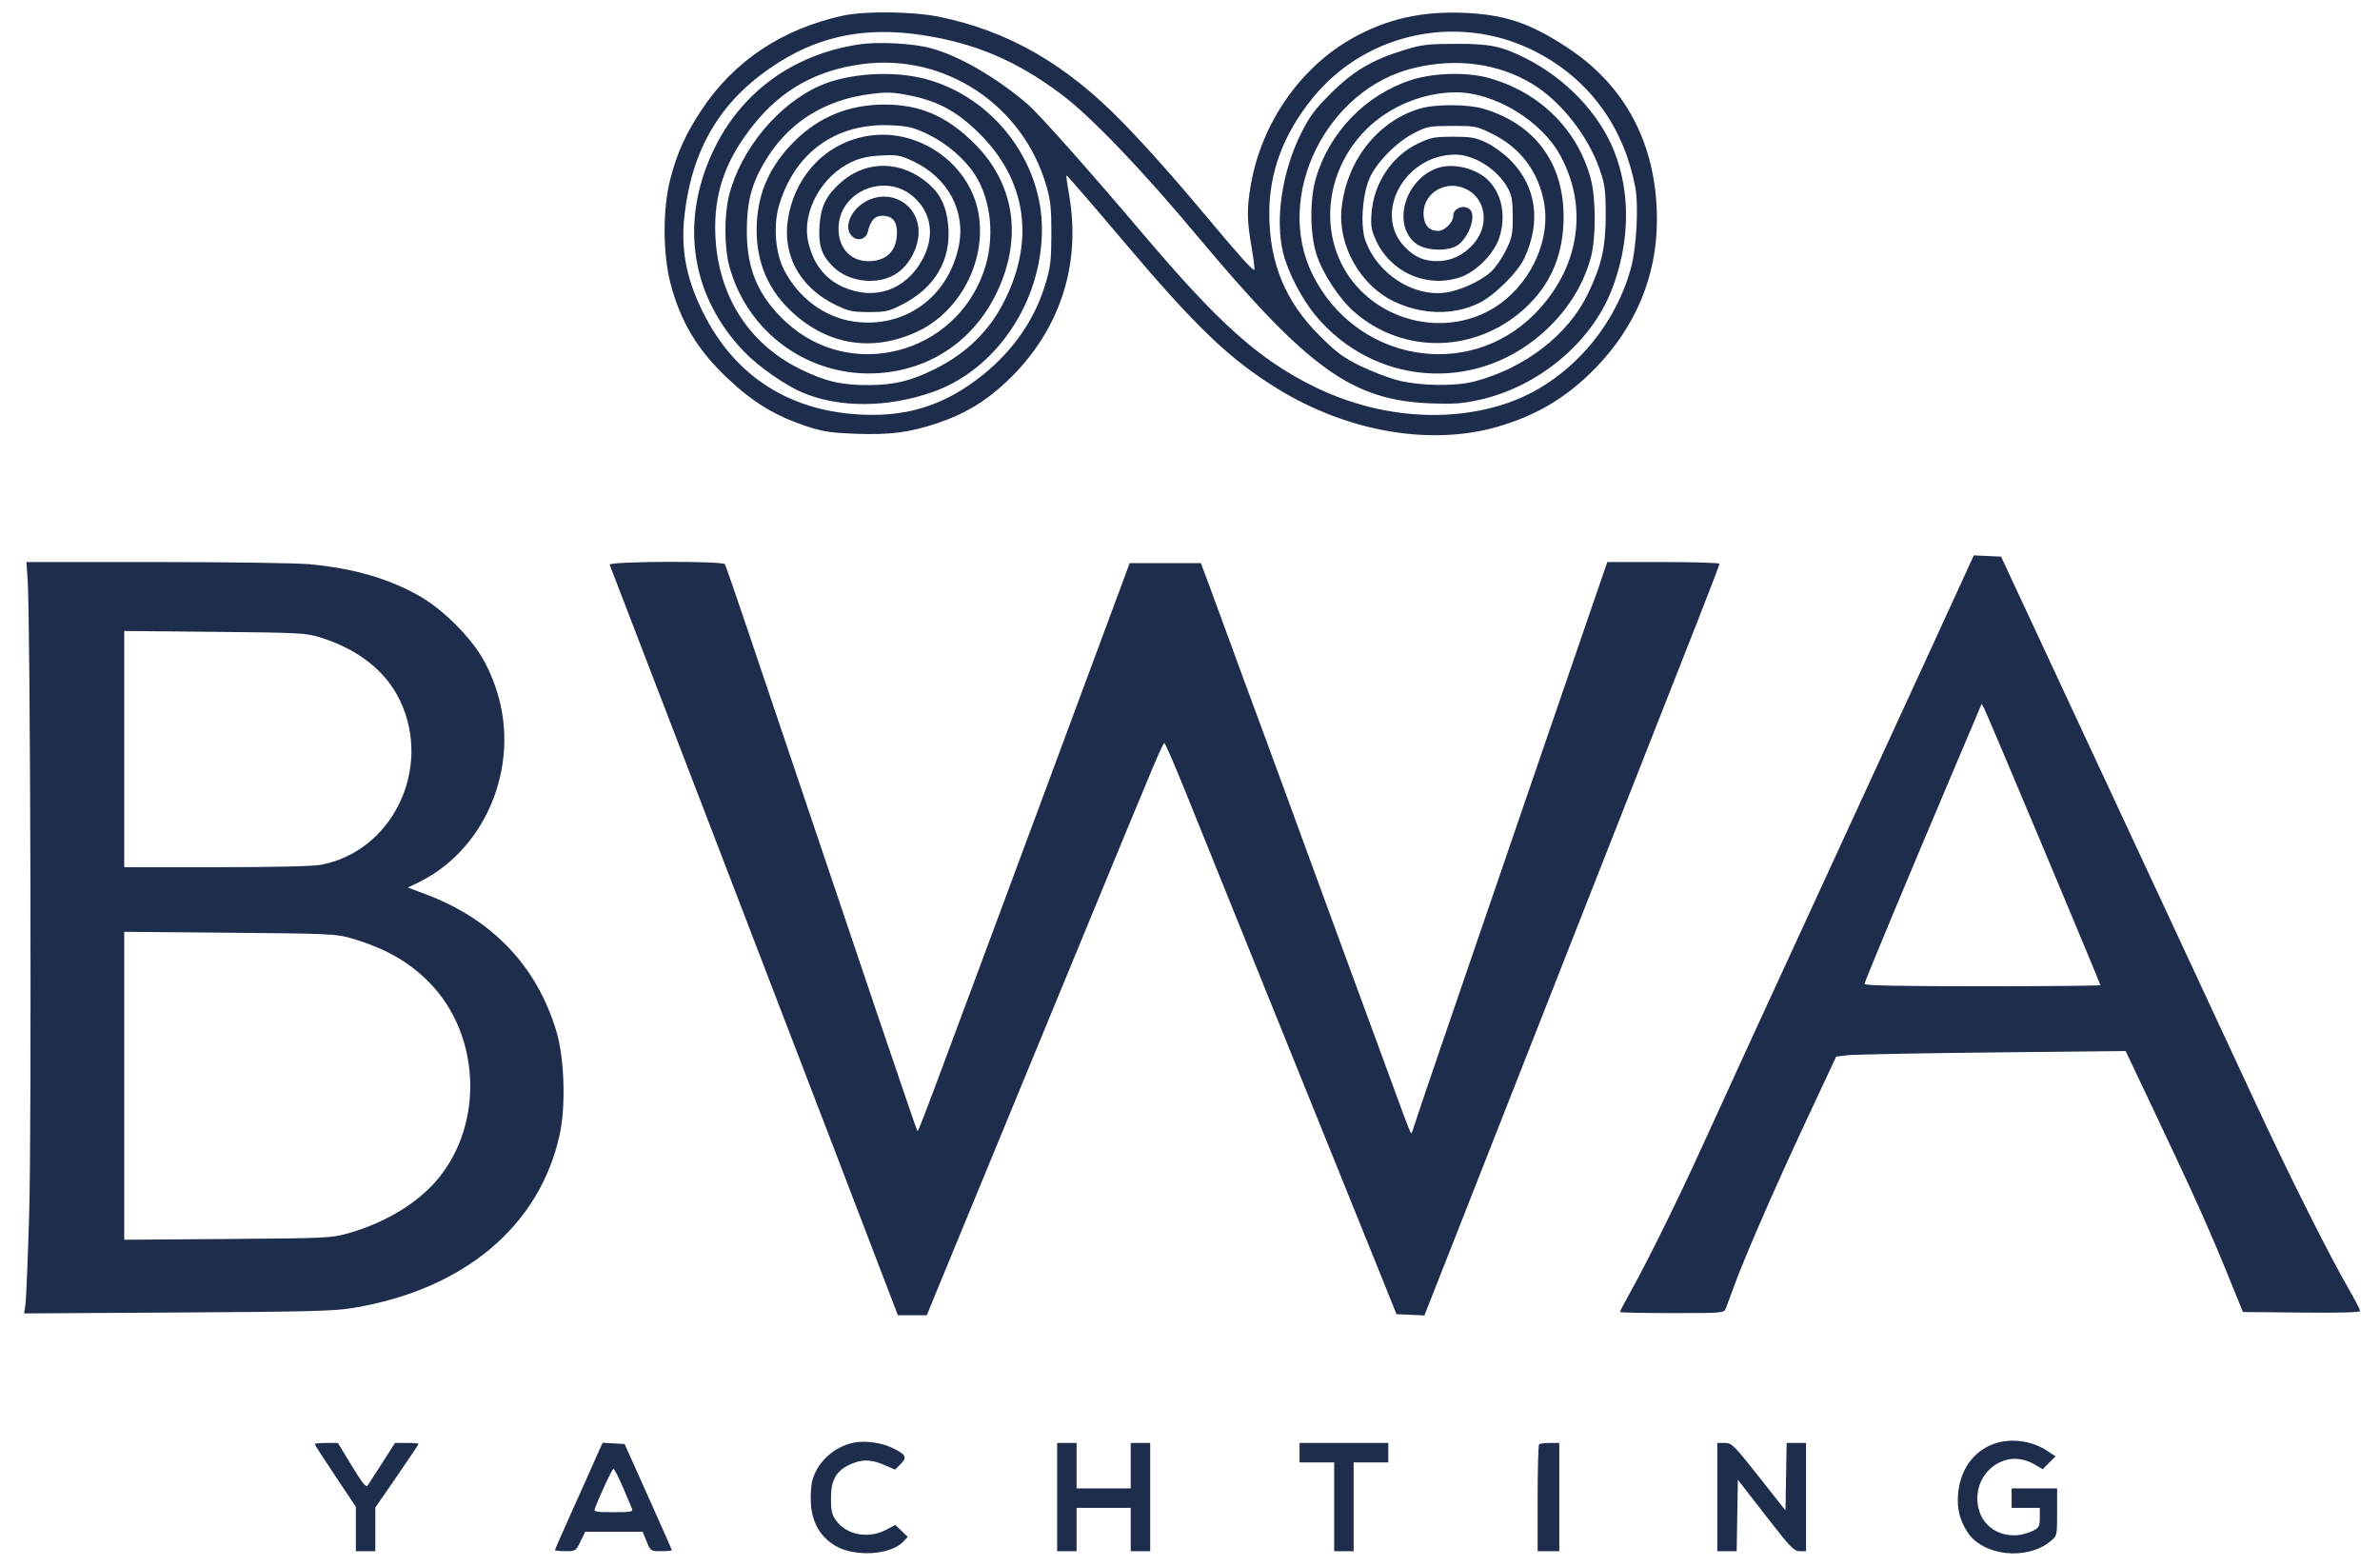 <svg width="76" height="50" viewBox="0 0 76 50" fill="none" xmlns="http://www.w3.org/2000/svg">
<path fill-rule="evenodd" clip-rule="evenodd" d="M26.922 0.499C24.981 0.92 23.441 1.946 22.402 3.51C21.9 4.266 21.62 4.884 21.406 5.713C21.161 6.657 21.162 8.083 21.407 9.035C21.724 10.264 22.27 11.174 23.236 12.084C24.068 12.868 24.784 13.298 25.809 13.629C26.292 13.785 26.562 13.824 27.329 13.852C28.417 13.892 29.04 13.811 29.921 13.518C30.789 13.228 31.474 12.819 32.135 12.195C33.832 10.594 34.538 8.479 34.136 6.204C34.079 5.884 34.043 5.612 34.055 5.6C34.068 5.588 34.873 6.518 35.844 7.667C38.194 10.447 39.251 11.46 40.786 12.408C43.024 13.788 45.676 14.248 47.823 13.627C49.072 13.265 50.023 12.697 50.933 11.768C52.226 10.448 52.907 8.817 52.911 7.032C52.915 4.662 51.938 2.767 50.075 1.536C48.862 0.734 48.05 0.461 46.72 0.409C45.399 0.358 44.311 0.602 43.24 1.19C41.542 2.123 40.29 3.91 39.943 5.897C39.811 6.658 39.815 7.034 39.969 7.908C40.037 8.298 40.074 8.617 40.05 8.617C39.978 8.617 39.57 8.163 38.624 7.031C37.529 5.72 36.62 4.697 35.837 3.894C34.032 2.041 32.182 0.98 29.979 0.534C29.143 0.365 27.62 0.347 26.922 0.499ZM29.435 1.118C31.141 1.375 32.478 1.945 33.911 3.026C34.836 3.723 36.449 5.404 38.182 7.476C41.797 11.8 43.175 12.788 45.715 12.882C46.42 12.908 46.699 12.888 47.235 12.77C49.113 12.358 50.809 10.95 51.465 9.26C52.048 7.76 52.076 6.164 51.544 4.826C51.066 3.621 50 2.503 48.721 1.862C47.941 1.47 47.576 1.395 46.475 1.4C45.587 1.403 45.402 1.425 44.854 1.593C43.822 1.907 43.211 2.268 42.498 2.981C41.978 3.501 41.818 3.716 41.546 4.262C40.935 5.487 40.708 7.026 40.981 8.101C41.135 8.71 41.577 9.557 42.016 10.082C43.856 12.288 47.04 12.554 49.207 10.682C50.008 9.991 50.556 9.14 50.805 8.202C50.966 7.596 50.963 6.327 50.799 5.715C50.374 4.126 49.155 2.928 47.512 2.483C46.811 2.294 45.76 2.326 45.049 2.559C43.598 3.033 42.437 4.24 42.014 5.714C41.822 6.381 41.831 7.465 42.035 8.11C42.225 8.718 42.762 9.539 43.243 9.959C44.857 11.371 47.26 11.271 48.818 9.727C49.565 8.987 49.931 8.058 49.93 6.913C49.928 5.197 49.009 3.961 47.373 3.473C46.875 3.325 45.849 3.321 45.351 3.465C43.99 3.861 42.985 5.148 42.838 6.682C42.727 7.843 43.436 9.101 44.491 9.616C45.393 10.055 46.405 10.079 47.226 9.68C47.715 9.442 48.468 8.697 48.679 8.241C49.221 7.074 49.057 5.942 48.224 5.106C48.022 4.903 47.682 4.656 47.461 4.553C47.115 4.391 46.975 4.366 46.406 4.366C45.827 4.366 45.698 4.39 45.315 4.566C44.452 4.965 43.861 5.845 43.795 6.832C43.769 7.22 43.792 7.353 43.94 7.676C44.41 8.704 45.56 9.208 46.625 8.855C47.135 8.685 47.715 8.1 47.877 7.589C48.092 6.916 47.971 6.236 47.559 5.793C47.156 5.36 46.352 5.175 45.828 5.394C44.811 5.819 44.463 7.24 45.24 7.794C45.552 8.017 46.273 8.032 46.56 7.822C46.914 7.563 47.143 6.893 46.945 6.695C46.763 6.513 46.406 6.645 46.406 6.893C46.406 7.098 46.133 7.373 45.93 7.373C45.651 7.373 45.502 7.229 45.464 6.921C45.378 6.23 46.1 5.73 46.771 6.016C47.454 6.307 47.588 7.195 47.041 7.802C46.725 8.153 46.335 8.337 45.903 8.339C45.474 8.341 45.176 8.212 44.86 7.887C43.827 6.823 44.857 4.937 46.471 4.937C47.084 4.937 47.836 5.421 48.156 6.02C48.277 6.249 48.306 6.418 48.306 6.925C48.306 7.49 48.285 7.591 48.08 8.007C47.956 8.26 47.74 8.567 47.6 8.69C47.248 8.999 46.584 9.295 46.123 9.348C45.105 9.467 43.997 8.742 43.608 7.703C43.441 7.256 43.49 6.325 43.711 5.748C43.913 5.223 44.594 4.525 45.196 4.227C45.58 4.037 45.668 4.022 46.375 4.021C47.119 4.02 47.152 4.027 47.664 4.28C48.56 4.723 49.138 5.501 49.311 6.495C49.508 7.622 48.933 8.942 47.921 9.686C46.641 10.629 44.777 10.502 43.565 9.388C42.087 8.033 42.118 5.64 43.631 4.13C44.363 3.401 45.456 2.949 46.489 2.949C47.74 2.949 49.239 3.865 49.843 4.998C50.739 6.678 50.415 8.605 48.998 10.032C46.869 12.176 43.288 11.537 41.915 8.769C40.669 6.258 42.351 2.838 45.162 2.168C46.517 1.844 47.848 2.025 48.934 2.681C49.837 3.227 50.711 4.335 51.08 5.403C51.248 5.888 51.272 6.061 51.275 6.82C51.279 7.873 51.152 8.45 50.712 9.37C50.082 10.689 48.701 11.758 47.079 12.182C46.466 12.342 45.349 12.326 44.643 12.146C44.339 12.068 43.796 11.86 43.436 11.683C42.888 11.413 42.68 11.259 42.151 10.732C41.04 9.626 40.534 8.402 40.532 6.813C40.53 5.499 40.981 4.292 41.9 3.15C43.66 0.965 46.754 0.372 49.223 1.748C50.821 2.638 51.865 4.111 52.218 5.975C52.33 6.572 52.261 7.89 52.083 8.549C51.544 10.534 50.015 12.216 48.162 12.862C46.242 13.531 43.927 13.33 41.906 12.318C40.188 11.459 38.912 10.316 36.534 7.511C34.727 5.38 33.171 3.631 32.798 3.313C31.796 2.458 30.611 1.775 29.714 1.536C29.129 1.38 28.02 1.326 27.403 1.422C25.29 1.753 23.642 2.968 22.764 4.84C21.701 7.109 22.068 9.466 23.76 11.229C24.221 11.71 25.08 12.309 25.649 12.545C26.807 13.028 28.341 13.021 29.765 12.525C31.806 11.816 33.268 9.651 33.272 7.332C33.276 5.135 31.705 3.099 29.562 2.524C28.518 2.244 27.093 2.335 26.18 2.738C24.849 3.327 23.654 4.769 23.283 6.232C23.125 6.857 23.125 7.878 23.283 8.477C23.846 10.611 25.82 12.046 28.016 11.918C29.724 11.818 31.135 10.849 31.861 9.277C32.653 7.565 32.388 5.864 31.134 4.602C30.248 3.711 29.383 3.335 28.228 3.339C27.11 3.342 26.146 3.735 25.377 4.503C24.61 5.267 24.226 6.092 24.169 7.096C24.106 8.204 24.444 9.123 25.185 9.861C26.345 11.015 27.843 11.276 29.31 10.581C30.64 9.949 31.471 8.387 31.262 6.91C31.031 5.277 29.381 4.077 27.727 4.338C26.433 4.543 25.445 5.527 25.183 6.874C24.944 8.103 25.514 9.178 26.707 9.75C27.102 9.938 27.228 9.965 27.747 9.965C28.282 9.965 28.383 9.942 28.8 9.73C29.861 9.192 30.382 8.297 30.278 7.189C30.224 6.611 30.046 6.224 29.683 5.897C28.815 5.115 27.666 5.094 26.831 5.844C26.378 6.25 26.209 6.599 26.169 7.208C26.128 7.833 26.231 8.144 26.597 8.511C27.114 9.028 28.076 9.123 28.657 8.715C29.051 8.438 29.334 7.893 29.334 7.409C29.334 6.536 28.46 6.013 27.676 6.418C27.192 6.668 26.94 7.218 27.175 7.508C27.352 7.727 27.653 7.661 27.716 7.389C27.797 7.044 27.938 6.889 28.172 6.889C28.492 6.889 28.642 7.059 28.642 7.421C28.642 8.009 28.313 8.341 27.73 8.34C27.157 8.339 26.777 7.925 26.777 7.3C26.775 6.117 28.262 5.487 29.171 6.285C29.752 6.795 29.858 7.551 29.453 8.293C28.92 9.267 27.928 9.61 26.925 9.166C26.341 8.908 25.959 8.413 25.807 7.715C25.602 6.77 26.224 5.627 27.191 5.174C27.472 5.043 27.719 4.988 28.137 4.966C28.657 4.939 28.74 4.954 29.156 5.148C30.27 5.67 30.848 6.747 30.615 7.864C30.275 9.495 28.89 10.493 27.277 10.27C26.324 10.137 25.472 9.5 25.018 8.579C24.756 8.045 24.694 7.192 24.873 6.575C25.37 4.866 26.709 3.909 28.476 4.002C29.018 4.03 29.175 4.069 29.628 4.286C30.226 4.574 30.809 5.075 31.131 5.576C31.665 6.408 31.777 7.626 31.416 8.663C30.488 11.329 27.159 12.185 25.104 10.288C24.218 9.469 23.845 8.604 23.848 7.373C23.85 6.477 23.987 5.921 24.372 5.247C25.112 3.952 26.273 3.194 27.813 3C28.321 2.935 28.51 2.942 29.021 3.043C29.95 3.225 30.563 3.557 31.273 4.262C32.759 5.737 33.052 7.621 32.098 9.561C31.609 10.556 30.884 11.272 29.837 11.793C29.092 12.164 28.56 12.292 27.744 12.297C26.878 12.303 26.359 12.182 25.554 11.787C23.83 10.941 22.84 9.293 22.838 7.259C22.836 6.047 23.216 5.037 24.077 3.967C24.971 2.856 26.08 2.24 27.537 2.047C30.183 1.696 32.689 3.366 33.424 5.971C33.549 6.412 33.576 6.683 33.573 7.476C33.571 8.323 33.547 8.522 33.384 9.066C33.044 10.198 32.364 11.185 31.378 11.977C30.297 12.846 29.19 13.248 27.877 13.248C25.48 13.248 23.64 12.191 22.566 10.199C21.945 9.048 21.728 8.043 21.855 6.905C22.103 4.672 23.071 3.111 24.918 1.962C26.262 1.126 27.702 0.857 29.435 1.118ZM62.53 18.826C62.256 19.426 61.623 20.804 61.124 21.887C60.624 22.971 59.88 24.588 59.469 25.482C58.495 27.601 56.898 31.071 55.859 33.326C55.404 34.315 54.726 35.795 54.353 36.617C53.617 38.239 52.644 40.213 52.082 41.224C51.887 41.575 51.728 41.878 51.728 41.897C51.728 41.916 52.475 41.932 53.388 41.932C55.045 41.932 55.049 41.931 55.111 41.776C55.146 41.691 55.259 41.387 55.362 41.102C55.702 40.166 56.678 37.924 57.664 35.815L58.634 33.741L59 33.697C59.201 33.673 61.281 33.633 63.621 33.608L67.877 33.562L68.902 35.725C70.066 38.18 70.564 39.292 71.188 40.826L71.623 41.897L73.495 41.915C74.738 41.928 75.366 41.91 75.366 41.863C75.366 41.824 75.197 41.499 74.99 41.141C74.349 40.029 73.084 37.504 71.995 35.158C70.639 32.239 70.582 32.117 69.181 29.11C68.525 27.704 67.482 25.464 66.863 24.134C66.243 22.803 65.323 20.828 64.818 19.745L63.9 17.775L63.464 17.755L63.029 17.735L62.53 18.826ZM0.883 18.518C0.972 19.746 1.012 36.012 0.933 38.718C0.89 40.2 0.835 41.532 0.811 41.678L0.768 41.942L5.668 41.913C9.881 41.889 10.668 41.868 11.281 41.766C14.815 41.179 17.225 39.16 17.869 36.246C18.074 35.321 18.026 33.797 17.765 32.927C17.142 30.851 15.718 29.356 13.605 28.561L13.023 28.342L13.351 28.184C14.821 27.472 15.85 25.983 16.065 24.259C16.197 23.198 16.003 22.154 15.491 21.166C15.108 20.425 14.189 19.489 13.402 19.037C12.427 18.478 11.273 18.144 9.877 18.017C9.459 17.979 7.255 17.948 4.979 17.948L0.842 17.948L0.883 18.518ZM19.469 18.034C19.653 18.505 25.14 32.785 26.679 36.8L28.672 42.001H29.134H29.595L29.956 41.119C30.299 40.28 31.127 38.272 32.927 33.914C33.374 32.831 34.215 30.793 34.794 29.387C36.953 24.147 37.134 23.719 37.184 23.732C37.213 23.739 37.522 24.454 37.871 25.321C38.22 26.189 38.896 27.863 39.373 29.041C42.086 35.75 43.517 39.291 44.023 40.549L44.594 41.966L45.039 41.986L45.485 42.007L46.011 40.673C46.817 38.631 47.814 36.096 48.099 35.365C48.24 35.004 49.365 32.143 50.599 29.006C51.834 25.87 53.027 22.838 53.251 22.267C53.475 21.697 53.939 20.517 54.283 19.646C54.626 18.774 54.907 18.035 54.907 18.004C54.907 17.973 54.101 17.948 53.117 17.948H51.326L51.189 18.345C51.114 18.564 50.86 19.302 50.624 19.987C50.388 20.671 49.806 22.366 49.33 23.753C48.345 26.63 47.251 29.821 46.047 33.326C45.591 34.657 45.188 35.847 45.152 35.97C45.115 36.094 45.076 36.195 45.064 36.195C45.052 36.195 44.946 35.938 44.83 35.625C44.529 34.816 41.513 26.592 40.488 23.788C40.28 23.218 40.05 22.596 39.977 22.406C39.905 22.216 39.624 21.454 39.355 20.712C39.085 19.971 38.748 19.053 38.606 18.673L38.348 17.982H37.211H36.074L33.88 23.892C29.157 36.607 29.331 36.146 29.291 36.106C29.259 36.074 27.794 31.747 23.838 20.005C23.482 18.951 23.172 18.057 23.148 18.018C23.08 17.907 19.425 17.922 19.469 18.034ZM10.223 20.354C11.438 20.73 12.332 21.438 12.777 22.378C13.81 24.559 12.523 27.203 10.227 27.619C9.977 27.664 8.679 27.693 6.892 27.693H3.967V23.921V20.149L6.853 20.177C9.573 20.203 9.767 20.213 10.223 20.354ZM65.267 27.122C66.26 29.488 67.072 31.44 67.072 31.459C67.072 31.479 65.377 31.495 63.305 31.495C60.727 31.495 59.538 31.472 59.538 31.422C59.538 31.357 60.93 28.018 62.478 24.368C62.795 23.622 63.105 22.891 63.167 22.744L63.28 22.475L63.371 22.648C63.421 22.743 64.274 24.756 65.267 27.122ZM11.19 29.955C12.28 30.271 13.046 30.701 13.7 31.364C15.339 33.026 15.466 35.865 13.981 37.65C13.339 38.421 12.308 39.045 11.121 39.383C10.588 39.534 10.452 39.541 7.268 39.565L3.967 39.59V34.673V29.756L7.337 29.785C10.469 29.812 10.74 29.824 11.19 29.955ZM27.254 46.071C26.63 46.201 26.1 46.687 25.941 47.274C25.898 47.434 25.877 47.775 25.895 48.033C25.938 48.627 26.19 49.064 26.658 49.353C27.265 49.728 28.436 49.664 28.84 49.234L28.988 49.077L28.79 48.887L28.592 48.697L28.291 48.854C27.723 49.15 27.029 49.018 26.695 48.551C26.564 48.366 26.534 48.237 26.534 47.841C26.534 47.261 26.703 46.966 27.15 46.763C27.522 46.594 27.815 46.599 28.237 46.781L28.583 46.929L28.763 46.75C28.979 46.534 28.927 46.439 28.474 46.226C28.127 46.063 27.608 45.997 27.254 46.071ZM63.668 46.108C63.017 46.34 62.589 46.942 62.527 47.709C62.489 48.18 62.577 48.537 62.827 48.926C63.318 49.691 64.734 49.843 65.485 49.211C65.689 49.039 65.69 49.035 65.69 48.284V47.53H64.964H64.238V47.841V48.152H64.688H65.137V48.461C65.137 48.73 65.111 48.784 64.944 48.87C64.232 49.239 63.409 48.941 63.199 48.24C63.017 47.633 63.278 46.995 63.824 46.714C64.19 46.525 64.601 46.546 64.988 46.775L65.229 46.917L65.434 46.712L65.639 46.507L65.365 46.326C64.875 46.002 64.206 45.916 63.668 46.108ZM10.05 46.114C10.05 46.134 10.345 46.593 10.706 47.133L11.363 48.117V48.826V49.535H11.674H11.985V48.838V48.142L12.676 47.14C13.056 46.589 13.367 46.125 13.367 46.108C13.367 46.092 13.198 46.079 12.99 46.079H12.613L12.213 46.706C11.992 47.051 11.781 47.378 11.743 47.433C11.689 47.51 11.576 47.371 11.232 46.806L10.79 46.079H10.42C10.216 46.079 10.05 46.095 10.05 46.114ZM19.063 46.472C18.963 46.693 18.835 46.982 18.778 47.115C18.721 47.248 18.46 47.831 18.198 48.41C17.936 48.99 17.722 49.48 17.722 49.499C17.722 49.519 17.871 49.535 18.054 49.535C18.378 49.535 18.389 49.528 18.537 49.224L18.688 48.913L19.604 48.913L20.521 48.913L20.649 49.224C20.776 49.532 20.779 49.535 21.115 49.535C21.302 49.535 21.454 49.521 21.454 49.504C21.454 49.486 21.114 48.717 20.699 47.793L19.945 46.113L19.594 46.092L19.244 46.072L19.063 46.472ZM33.757 47.807V49.535H34.068H34.379V48.843V48.152H35.243H36.107V48.843V49.535H36.418H36.729V47.807V46.079H36.418H36.107V46.804V47.53H35.243H34.379V46.804V46.079H34.068H33.757V47.807ZM41.498 46.39V46.701H42.051H42.604V48.118V49.535H42.915H43.226V48.118V46.701H43.779H44.332V46.39V46.079H42.915H41.498V46.39ZM49.148 46.125C49.122 46.15 49.101 46.928 49.101 47.853V49.535H49.447H49.793V47.807V46.079H49.493C49.328 46.079 49.173 46.099 49.148 46.125ZM54.838 47.807V49.535H55.148H55.457L55.476 48.394L55.495 47.254L56.38 48.394C57.168 49.41 57.287 49.535 57.469 49.535H57.672V47.807V46.079H57.363H57.053L57.034 47.156L57.015 48.234L56.165 47.156C55.362 46.138 55.302 46.079 55.077 46.079H54.838V47.807ZM19.892 47.493C20.03 47.815 20.162 48.126 20.184 48.184C20.219 48.275 20.132 48.29 19.588 48.29C19.044 48.29 18.957 48.275 18.992 48.184C19.187 47.676 19.546 46.908 19.588 46.908C19.617 46.908 19.754 47.171 19.892 47.493Z" fill="#1E2D4B"/>
</svg>
